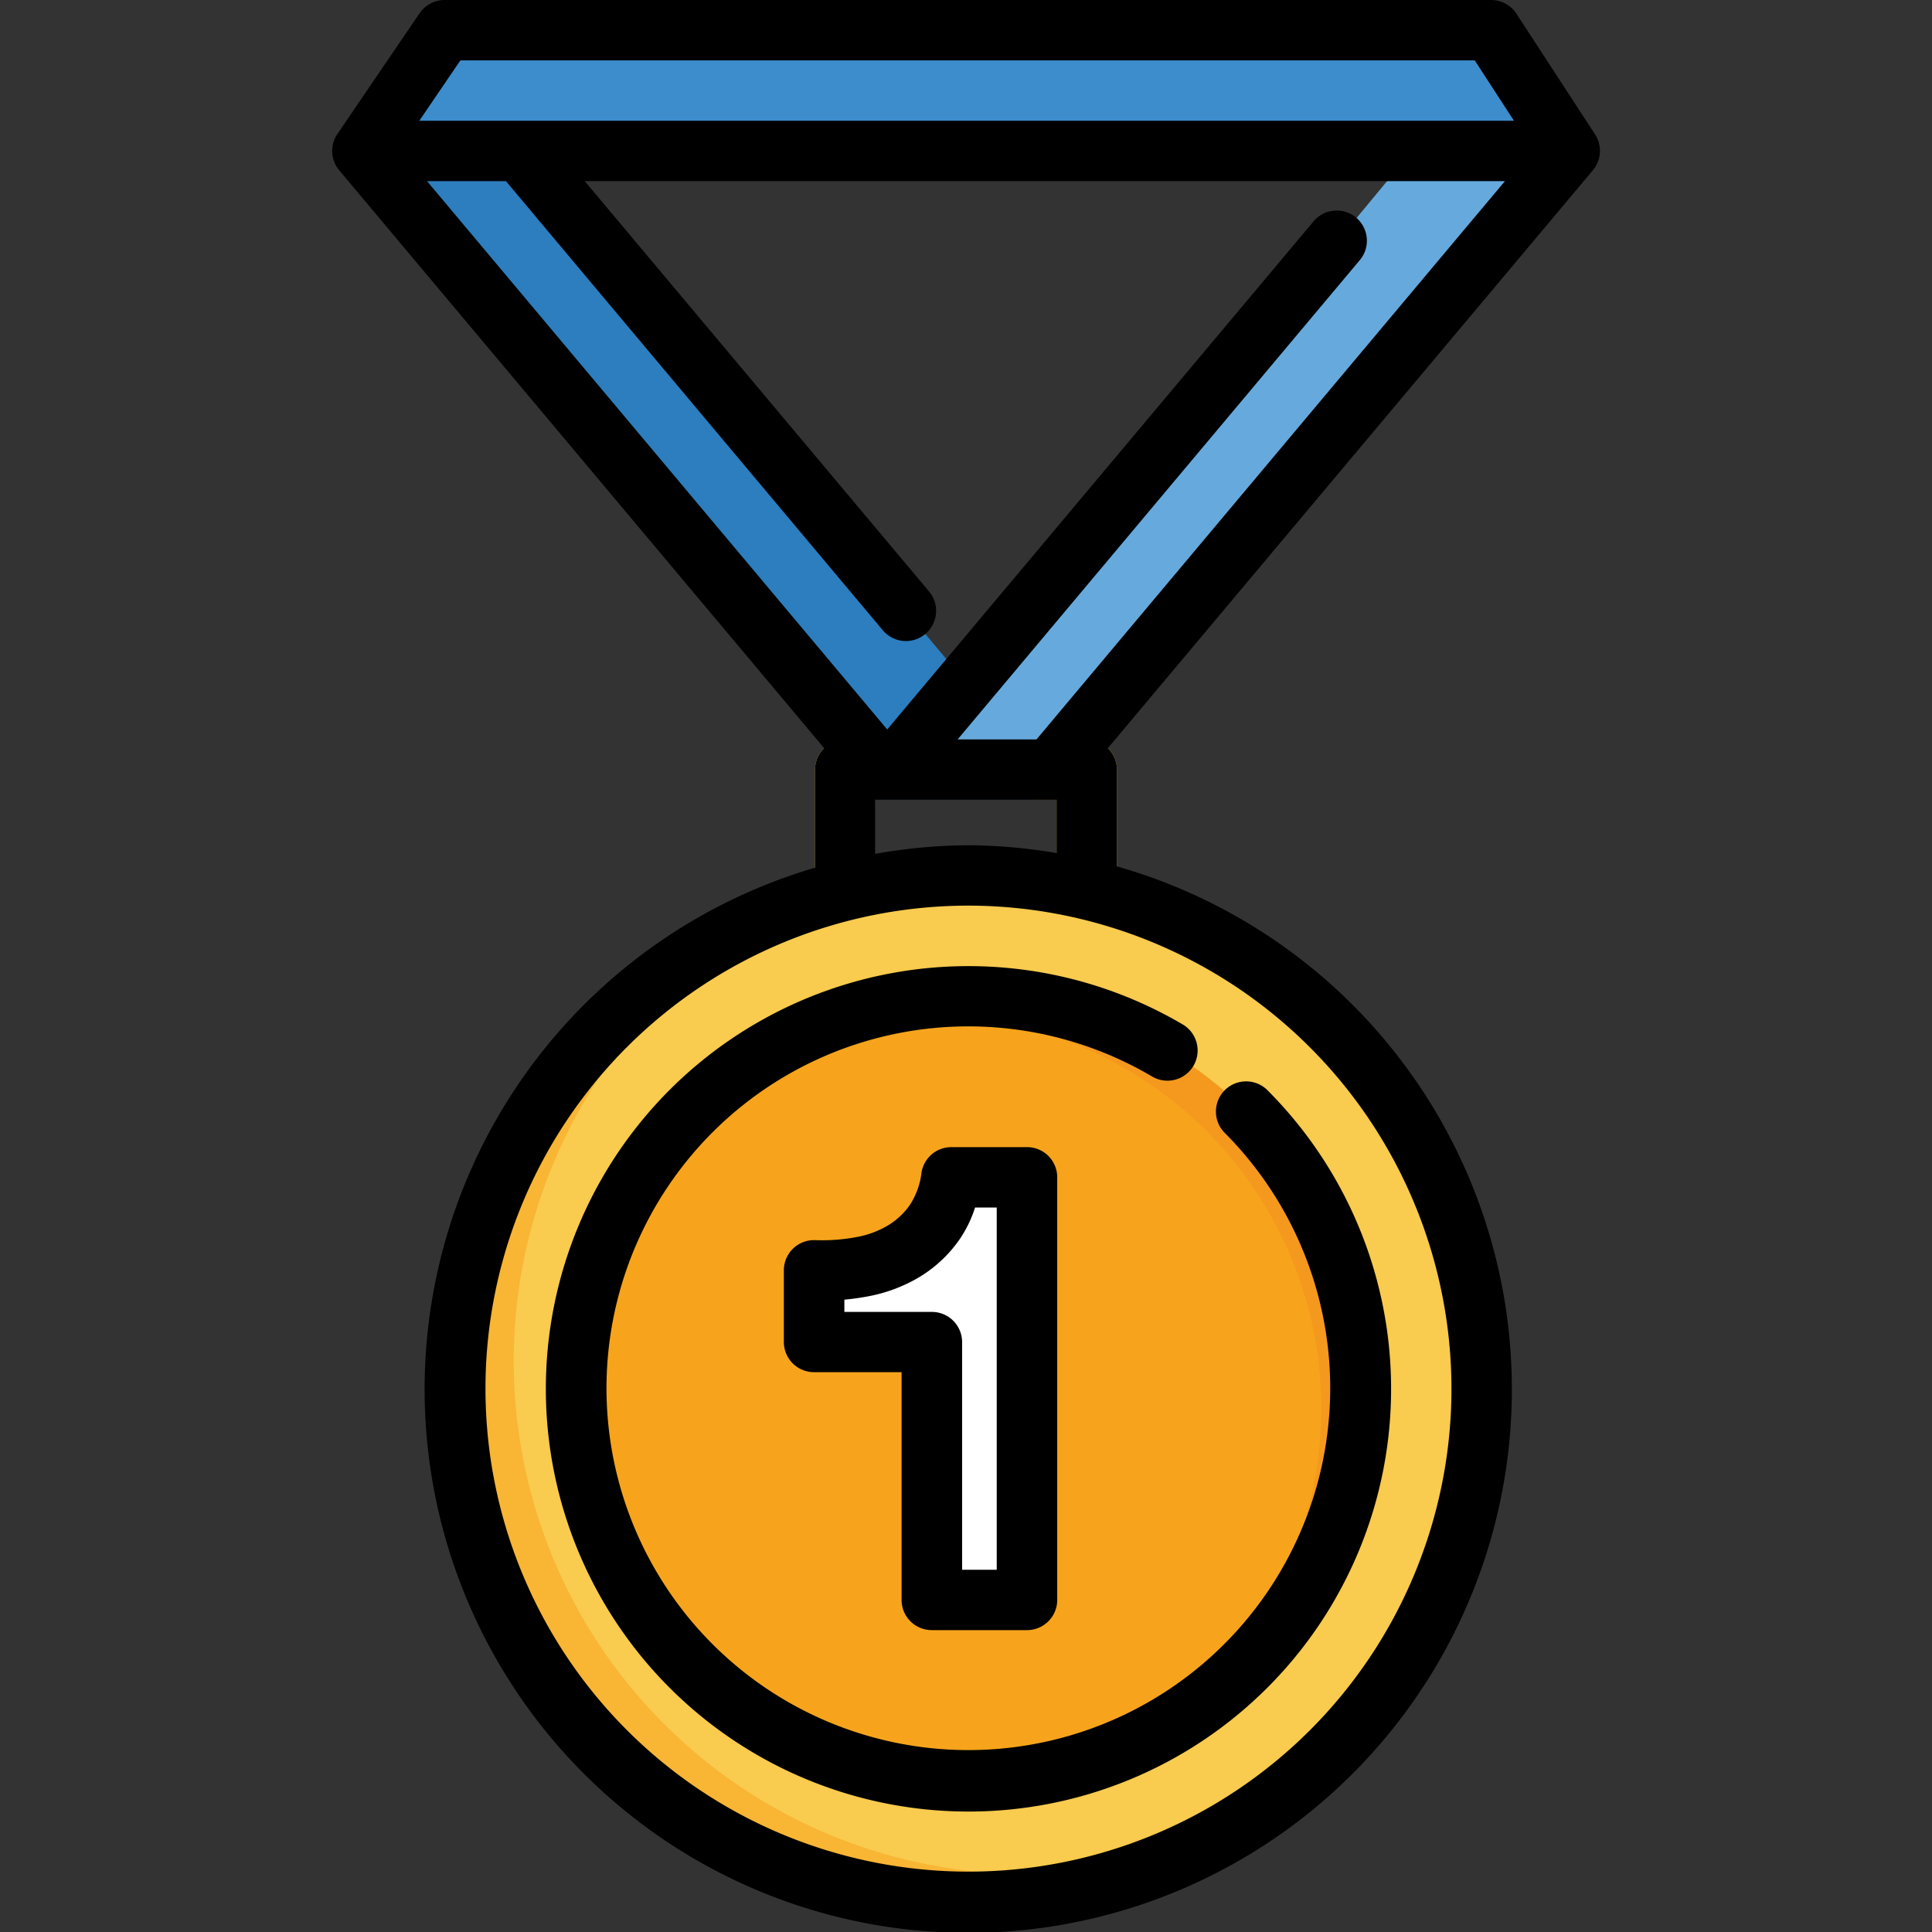 <?xml version="1.0" encoding="UTF-8" standalone="no"?><!-- icon666.com - MILLIONS OF FREE VECTOR ICONS --><svg width="1024" height="1024" id="flilled_outline" viewBox="0 0 64 64" xmlns="http://www.w3.org/2000/svg" data-name="flilled outline"><rect x="0" y="0" width="64" height="64" fill="#333333" stroke="none"/><path d="m17.225 5-.101-.124-4.998-.001-.124.122 17.199 20.498h5.222z" fill="#2c7ebe" fill-rule="evenodd"/><path d="m29.201 25.495h5.222l-2.967-3.536-2.593 3.133z" fill="#2669b6" fill-rule="evenodd"/><path d="m29 26.494h6v3.078a16.763 16.763 0 0 1 2 .469v-4.547a1 1 0 0 0 -1-1h-8a1 1 0 0 0 -1 1v4.6a16.423 16.423 0 0 1 2-.5z" fill="#f9cb4e"/><path d="m27 28.746v1.354a16.423 16.423 0 0 1 2-.5v-1.321a17.722 17.722 0 0 0 -2 .467z" fill="#f9b534" fill-rule="evenodd"/><path d="m35 28.252v1.32a16.763 16.763 0 0 1 2 .469v-1.341a17.663 17.663 0 0 0 -2-.448z" fill="#f9b534" fill-rule="evenodd"/><circle cx="32.082" cy="46" fill="#f9b534" r="17" transform="matrix(.987 -.16 .16 .987 -6.954 5.733)"/><path d="m32.082 29a16.892 16.892 0 0 0 -6.253 1.194 16.994 16.994 0 0 0 14.446 30.692 16.994 16.994 0 0 0 -8.193-31.886z" fill="#f9cb4e" fill-rule="evenodd"/><circle cx="32.082" cy="46" fill="#f7a41c" r="13"/><path d="m32.082 33a12.922 12.922 0 0 0 -6.432 1.706 13 13 0 0 1 11.577 23.232 13 13 0 0 0 -5.145-24.938z" fill="#f4991e" fill-rule="evenodd"/><path d="m30.871 53v-8.54h-3.906v-2.375a7.455 7.455 0 0 0 1.587-.122 4.134 4.134 0 0 0 1.376-.51 3.38 3.38 0 0 0 1.032-.966 3.432 3.432 0 0 0 .555-1.487h2.507v14z" fill="#fff"/><path d="m46.875 4.881h5.018l.107.116-17.796 21.497h-5.222z" fill="#6ad" fill-rule="evenodd"/><path d="m32.1 22.727 13.86-16.741h-27.907z" fill="none"/><g fill-rule="evenodd"><path d="m32.1 22.727-2.291 2.768h4.614z" fill="#6ad"/><path d="m17.225 5-.101-.124-4.998-.001-.124.122.829.989h5.222z" fill="#2669b6"/><path d="m51.893 4.881h-5.018l-.915 1.105h5.221l.819-.989z" fill="#2c7ebe"/><path d="m49.395 1h-34.673l-2.722 4h40z" fill="#3d8dcc"/></g><path d="m18.082 46a14 14 0 1 0 23.918-9.871 1 1 0 1 0 -1.418 1.41 11.987 11.987 0 1 1 -2.418-1.879 1 1 0 0 0 1.018-1.722 14 14 0 0 0 -21.1 12.062z"/><path d="m30.871 54h3.151a1 1 0 0 0 1-1v-14a1 1 0 0 0 -1-1h-2.507a1 1 0 0 0 -.99.852 2.474 2.474 0 0 1 -.382 1.059 2.376 2.376 0 0 1 -.73.684 3.114 3.114 0 0 1 -1.046.386 6.187 6.187 0 0 1 -1.375.1 1 1 0 0 0 -1.026 1v2.374a1 1 0 0 0 1 1h2.9v7.545a1 1 0 0 0 1.005 1zm-2.9-10.541v-.406q.392-.036.771-.107a5.174 5.174 0 0 0 1.705-.636 4.381 4.381 0 0 0 1.335-1.246 4.02 4.02 0 0 0 .518-1.064h.718v12h-1.147v-7.541a1 1 0 0 0 -1-1z"/><path d="m52.838 4.451-2.606-4a1 1 0 0 0 -.832-.451h-34.677a1 1 0 0 0 -.823.438l-2.723 4a1 1 0 0 0 .061 1.205l16.062 19.14a.994.994 0 0 0 -.3.711v3.249a18.008 18.008 0 1 0 10-.043v-3.206a.992.992 0 0 0 -.3-.71l16.066-19.144a1 1 0 0 0 .072-1.189zm-21.115 20.043 13.3-15.851a1 1 0 1 0 -1.531-1.285l-14.102 16.807-15.245-18.165h2.615l12.469 14.86a1 1 0 1 0 1.531-1.286l-11.39-13.574h30.483l-15.518 18.494zm-16.471-22.494h33.6l1.3 2h-36.262zm32.83 44a16 16 0 1 1 -16-16 16.019 16.019 0 0 1 16 16zm-16-18a18 18 0 0 0 -3.082.284v-1.79h6v1.765a17.877 17.877 0 0 0 -2.918-.259z"/></svg>